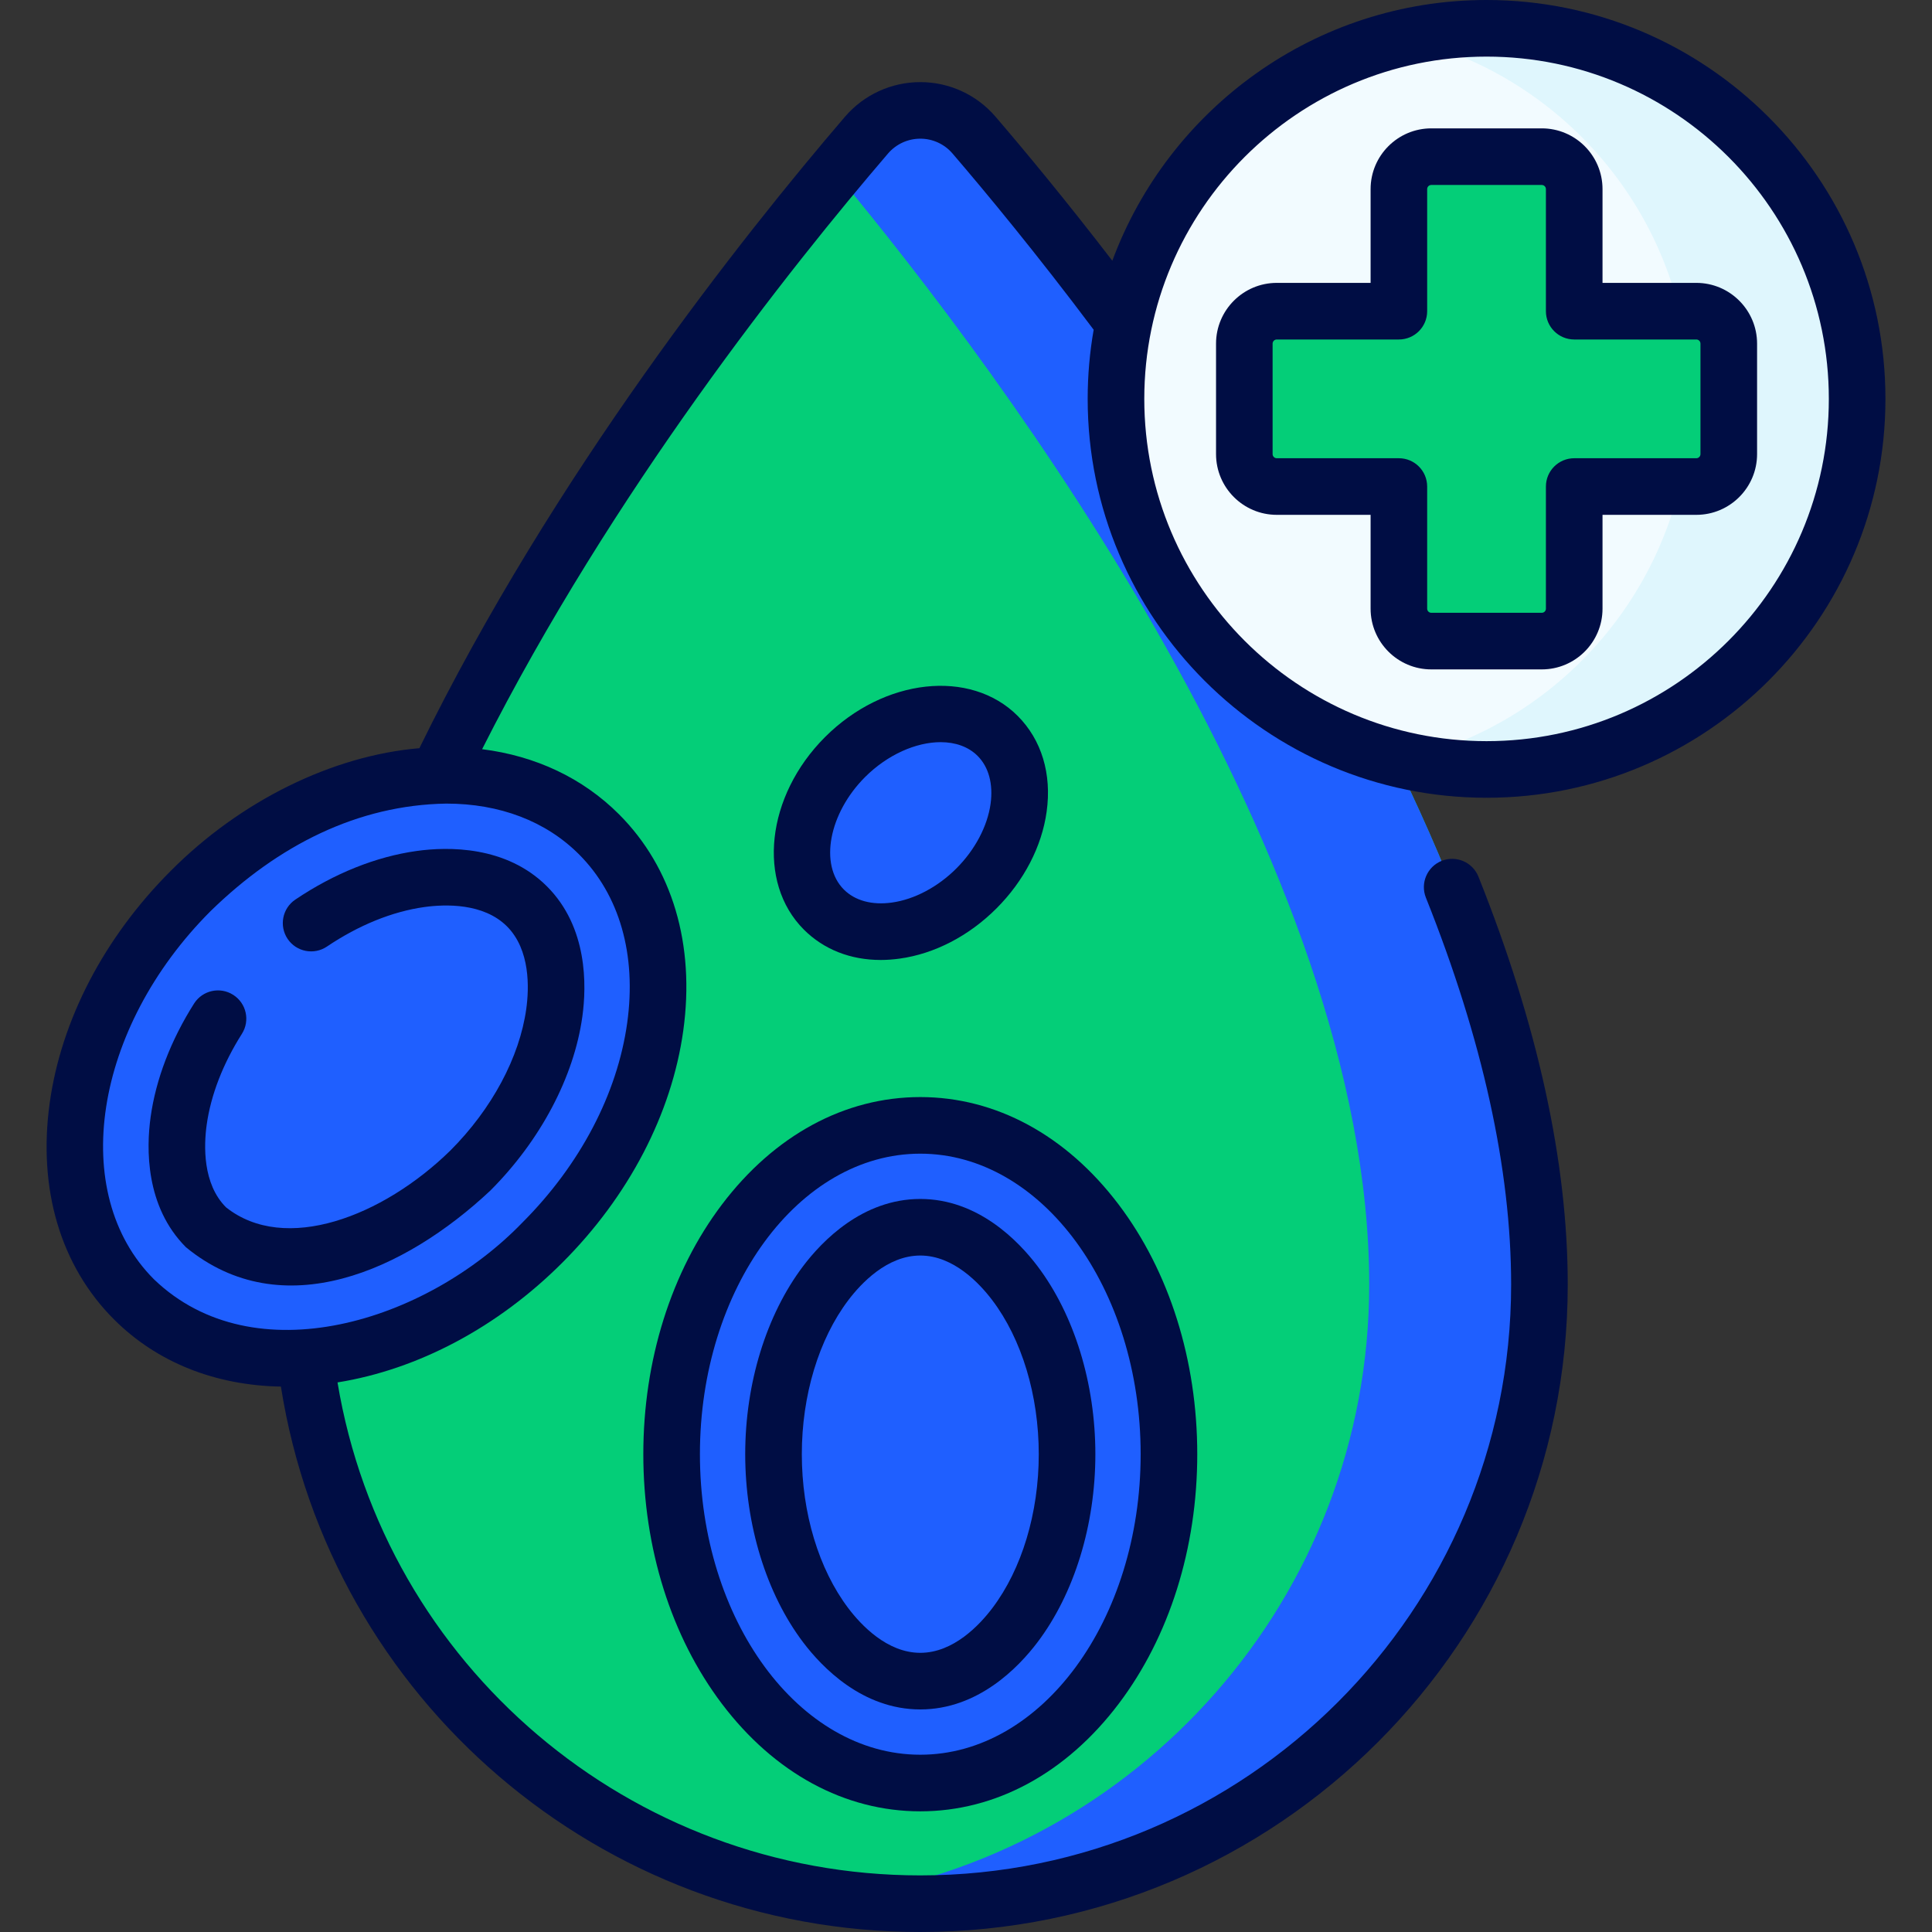 <svg width="50" height="50" viewBox="0 0 50 50" fill="none" xmlns="http://www.w3.org/2000/svg">
<rect x="0" y="0" width="50" height="50" fill="#333333" stroke="none"/>
<g clip-path="url(#clip0_302_8470)">
<path d="M39.84 33.244C39.84 42.093 32.666 49.268 23.817 49.268C14.967 49.268 7.793 42.093 7.793 33.244C7.793 21.618 18.529 8.041 22.425 3.497C23.157 2.643 24.476 2.643 25.208 3.497C29.105 8.041 39.84 21.618 39.84 33.244Z" fill="#04CE78"/>
<path d="M25.209 3.497C24.477 2.643 23.157 2.643 22.425 3.497C22.181 3.782 21.909 4.103 21.614 4.457C26.006 9.739 35.435 22.348 35.435 33.244C35.435 41.346 29.422 48.043 21.614 49.116C22.334 49.215 23.069 49.267 23.817 49.267C32.666 49.267 39.841 42.093 39.841 33.244C39.841 21.618 29.105 8.041 25.209 3.497Z" fill="#1F5FFF"/>
<path d="M38.472 19.913C43.768 19.913 48.062 15.62 48.062 10.323C48.062 5.026 43.768 0.732 38.472 0.732C33.175 0.732 28.881 5.026 28.881 10.323C28.881 15.62 33.175 19.913 38.472 19.913Z" fill="#F2FBFF"/>
<path d="M38.472 0.732C37.728 0.732 37.005 0.817 36.31 0.977C40.566 1.957 43.739 5.77 43.739 10.323C43.739 14.876 40.566 18.688 36.31 19.669C37.005 19.828 37.728 19.913 38.472 19.913C43.768 19.913 48.062 15.619 48.062 10.323C48.062 5.026 43.768 0.732 38.472 0.732Z" fill="#DFF6FD"/>
<path d="M43.901 8.054H40.741V4.894C40.741 4.43 40.365 4.054 39.901 4.054H37.042C36.579 4.054 36.203 4.43 36.203 4.894V8.054H33.043C32.579 8.054 32.203 8.43 32.203 8.893V11.752C32.203 12.216 32.579 12.592 33.043 12.592H36.203V15.752C36.203 16.216 36.579 16.592 37.042 16.592H39.901C40.365 16.592 40.741 16.216 40.741 15.752V12.592H43.901C44.365 12.592 44.741 12.216 44.741 11.752V8.893C44.741 8.43 44.365 8.054 43.901 8.054Z" fill="#04CE78"/>
<path d="M44.741 8.894V11.752C44.741 12.216 44.365 12.592 43.901 12.592H43.468C43.645 11.864 43.739 11.104 43.739 10.323C43.739 9.541 43.645 8.781 43.468 8.054H43.901C44.365 8.054 44.741 8.43 44.741 8.894Z" fill="#04CE78"/>
<path d="M14.03 32.157C17.353 28.834 18.01 24.104 15.497 21.591C12.984 19.078 8.253 19.735 4.931 23.058C1.608 26.381 0.951 31.111 3.464 33.624C5.977 36.137 10.707 35.48 14.03 32.157Z" fill="#1F5FFF"/>
<path d="M15.502 21.592C14.172 20.262 12.22 19.82 10.185 20.192C11.205 20.398 12.127 20.859 12.86 21.592C15.374 24.105 14.717 28.837 11.394 32.16C9.829 33.724 7.953 34.697 6.143 35.028C8.621 35.528 11.681 34.514 14.035 32.16C17.358 28.837 18.015 24.105 15.502 21.592Z" fill="#1F5FFF"/>
<path d="M23.817 46.144C27.371 46.144 30.252 42.334 30.252 37.634C30.252 32.934 27.371 29.124 23.817 29.124C20.263 29.124 17.381 32.934 17.381 37.634C17.381 42.334 20.263 46.144 23.817 46.144Z" fill="#1F5FFF"/>
<path d="M23.817 29.124C23.365 29.124 22.924 29.186 22.498 29.303C25.42 30.108 27.616 33.532 27.616 37.634C27.616 41.737 25.42 45.161 22.498 45.965C22.924 46.082 23.365 46.144 23.817 46.144C27.371 46.144 30.252 42.334 30.252 37.634C30.252 32.934 27.371 29.124 23.817 29.124Z" fill="#1F5FFF"/>
<path d="M25.265 22.992C26.506 21.751 26.751 19.984 25.812 19.045C24.874 18.106 23.107 18.352 21.865 19.593C20.624 20.834 20.379 22.601 21.317 23.54C22.256 24.479 24.023 24.233 25.265 22.992Z" fill="#1F5FFF"/>
<path d="M25.818 19.044C25.122 18.349 23.973 18.304 22.919 18.831C23.01 18.894 23.096 18.965 23.176 19.044C24.115 19.983 23.87 21.751 22.628 22.992C22.306 23.314 21.948 23.569 21.579 23.753C22.558 24.429 24.134 24.128 25.27 22.992C26.511 21.751 26.756 19.983 25.818 19.044Z" fill="#1F5FFF"/>
<path d="M35.471 13.324V15.752C35.471 16.619 36.176 17.324 37.042 17.324H39.901C40.768 17.324 41.473 16.619 41.473 15.752V13.324H43.901C44.768 13.324 45.473 12.619 45.473 11.752V8.893C45.473 8.027 44.768 7.321 43.901 7.321H41.473V4.894C41.473 4.027 40.768 3.322 39.901 3.322H37.042C36.176 3.322 35.471 4.027 35.471 4.894V7.321H33.043C32.176 7.321 31.471 8.027 31.471 8.893V11.752C31.471 12.619 32.176 13.324 33.043 13.324H35.471ZM32.935 11.752V8.893C32.935 8.834 32.984 8.786 33.043 8.786H36.203C36.608 8.786 36.935 8.458 36.935 8.054V4.894C36.935 4.835 36.983 4.787 37.042 4.787H39.901C39.96 4.787 40.008 4.835 40.008 4.894V8.054C40.008 8.458 40.336 8.786 40.741 8.786H43.901C43.96 8.786 44.008 8.834 44.008 8.893V11.752C44.008 11.811 43.96 11.859 43.901 11.859H40.741C40.336 11.859 40.008 12.187 40.008 12.592V15.752C40.008 15.811 39.961 15.859 39.901 15.859H37.042C36.983 15.859 36.935 15.811 36.935 15.752V12.592C36.935 12.187 36.608 11.859 36.203 11.859H33.043C32.984 11.859 32.935 11.811 32.935 11.752Z" fill="#000D44"/>
<path d="M38.472 20.646C44.164 20.646 48.795 16.015 48.795 10.323C48.795 4.631 44.164 0 38.472 0C34.036 0 30.245 2.813 28.787 6.748C27.57 5.165 26.502 3.88 25.765 3.021C25.277 2.451 24.567 2.125 23.818 2.125C23.818 2.125 23.818 2.125 23.817 2.125C23.068 2.125 22.358 2.451 21.869 3.02C19.222 6.107 14.315 12.29 10.854 19.363C8.606 19.554 6.224 20.722 4.416 22.541C2.697 24.261 1.585 26.393 1.286 28.546C0.977 30.775 1.568 32.763 2.949 34.145C4.06 35.256 5.564 35.854 7.27 35.885C8.548 43.978 15.546 50 23.817 50C33.056 50 40.573 42.483 40.573 33.244C40.573 30.076 39.795 26.524 38.262 22.688C38.112 22.312 37.685 22.129 37.31 22.279C36.935 22.43 36.752 22.856 36.902 23.231C38.366 26.894 39.108 30.262 39.108 33.244C39.108 41.675 32.248 48.535 23.817 48.535C16.311 48.535 9.952 43.1 8.735 35.777C10.824 35.441 12.884 34.347 14.553 32.678C16.272 30.959 17.384 28.826 17.683 26.673C17.992 24.444 17.401 22.456 16.02 21.074C15.081 20.135 13.861 19.563 12.477 19.389C15.845 12.72 20.458 6.917 22.981 3.974C23.191 3.729 23.496 3.589 23.817 3.589H23.818C24.139 3.589 24.443 3.729 24.652 3.974C25.511 4.975 26.828 6.565 28.304 8.534C28.202 9.116 28.149 9.713 28.149 10.323C28.149 16.015 32.78 20.646 38.472 20.646ZM16.232 26.472C15.976 28.311 15.012 30.147 13.517 31.642C11.025 34.221 6.572 35.597 3.985 33.109C1.761 30.885 2.42 26.609 5.452 23.577C7.196 21.876 9.257 20.833 11.551 20.797C12.927 20.797 14.124 21.249 14.984 22.11C16.034 23.159 16.477 24.708 16.232 26.472ZM38.472 1.465C43.356 1.465 47.33 5.438 47.33 10.323C47.33 15.207 43.356 19.181 38.472 19.181C33.587 19.181 29.614 15.207 29.614 10.323C29.614 5.438 33.587 1.465 38.472 1.465Z" fill="#000D44"/>
<path d="M10.784 22.023C9.734 22.169 8.648 22.604 7.642 23.282C7.307 23.508 7.218 23.963 7.444 24.299C7.67 24.634 8.125 24.723 8.461 24.497C9.283 23.943 10.155 23.589 10.985 23.474C11.521 23.4 12.511 23.366 13.12 23.974C13.728 24.583 13.694 25.573 13.62 26.109C13.446 27.364 12.729 28.702 11.653 29.778C9.905 31.487 7.374 32.457 5.849 31.245C5.241 30.636 5.275 29.646 5.349 29.11C5.456 28.341 5.771 27.527 6.26 26.756C6.477 26.415 6.376 25.962 6.034 25.746C5.693 25.529 5.24 25.63 5.023 25.971C4.422 26.918 4.033 27.934 3.898 28.909C3.786 29.714 3.757 31.223 4.814 32.28C7.302 34.323 10.482 32.885 12.689 30.813C13.985 29.517 14.854 27.875 15.071 26.31C15.183 25.505 15.213 23.996 14.155 22.939C13.098 21.882 11.589 21.911 10.784 22.023Z" fill="#000D44"/>
<path d="M18.682 31.175C17.371 32.909 16.649 35.203 16.649 37.634C16.649 40.066 17.372 42.36 18.682 44.093C20.04 45.888 21.863 46.877 23.817 46.877C25.771 46.877 27.595 45.888 28.952 44.093C30.263 42.36 30.985 40.066 30.985 37.634C30.985 35.203 30.263 32.909 28.952 31.175C27.595 29.38 25.771 28.392 23.817 28.392C21.863 28.392 20.04 29.38 18.682 31.175ZM23.817 29.857C26.962 29.857 29.52 33.346 29.52 37.634C29.52 41.923 26.962 45.412 23.817 45.412C20.673 45.412 18.114 41.923 18.114 37.634C18.114 33.346 20.673 29.857 23.817 29.857Z" fill="#000D44"/>
<path d="M20.785 42.503C21.276 43.152 22.322 44.24 23.817 44.24C25.312 44.24 26.358 43.152 26.849 42.503C27.802 41.243 28.348 39.468 28.348 37.634C28.348 35.8 27.802 34.026 26.849 32.766C26.358 32.117 25.312 31.029 23.817 31.029C22.322 31.029 21.276 32.117 20.786 32.766C19.833 34.026 19.286 35.8 19.286 37.634C19.286 39.468 19.833 41.243 20.785 42.503ZM21.954 33.649C22.28 33.218 22.956 32.493 23.817 32.493C24.678 32.493 25.354 33.218 25.68 33.649C26.445 34.66 26.883 36.113 26.883 37.634C26.883 39.156 26.445 40.609 25.68 41.62C25.354 42.051 24.678 42.775 23.817 42.775C22.956 42.775 22.28 42.051 21.954 41.62C21.189 40.609 20.751 39.156 20.751 37.634C20.751 36.113 21.189 34.66 21.954 33.649Z" fill="#000D44"/>
<path d="M23.283 24.809C24.186 24.684 25.075 24.223 25.788 23.51C26.5 22.798 26.962 21.908 27.087 21.006C27.223 20.027 26.956 19.147 26.336 18.526C25.113 17.304 22.877 17.55 21.352 19.075C19.827 20.599 19.581 22.835 20.804 24.058C21.319 24.573 22.012 24.844 22.792 24.844C22.953 24.844 23.116 24.832 23.283 24.809ZM21.84 23.022C21.199 22.382 21.45 21.048 22.388 20.11C22.974 19.525 23.713 19.207 24.343 19.207C24.721 19.207 25.059 19.322 25.3 19.562C25.588 19.85 25.707 20.291 25.636 20.804C25.555 21.384 25.233 21.993 24.752 22.474C24.271 22.956 23.662 23.278 23.082 23.358C22.569 23.43 22.128 23.31 21.84 23.022Z" fill="#000D44"/>
</g>
<defs>
<clipPath id="clip0_302_8470">
<rect width="50" height="50" fill="white"/>
</clipPath>
</defs>
</svg>
